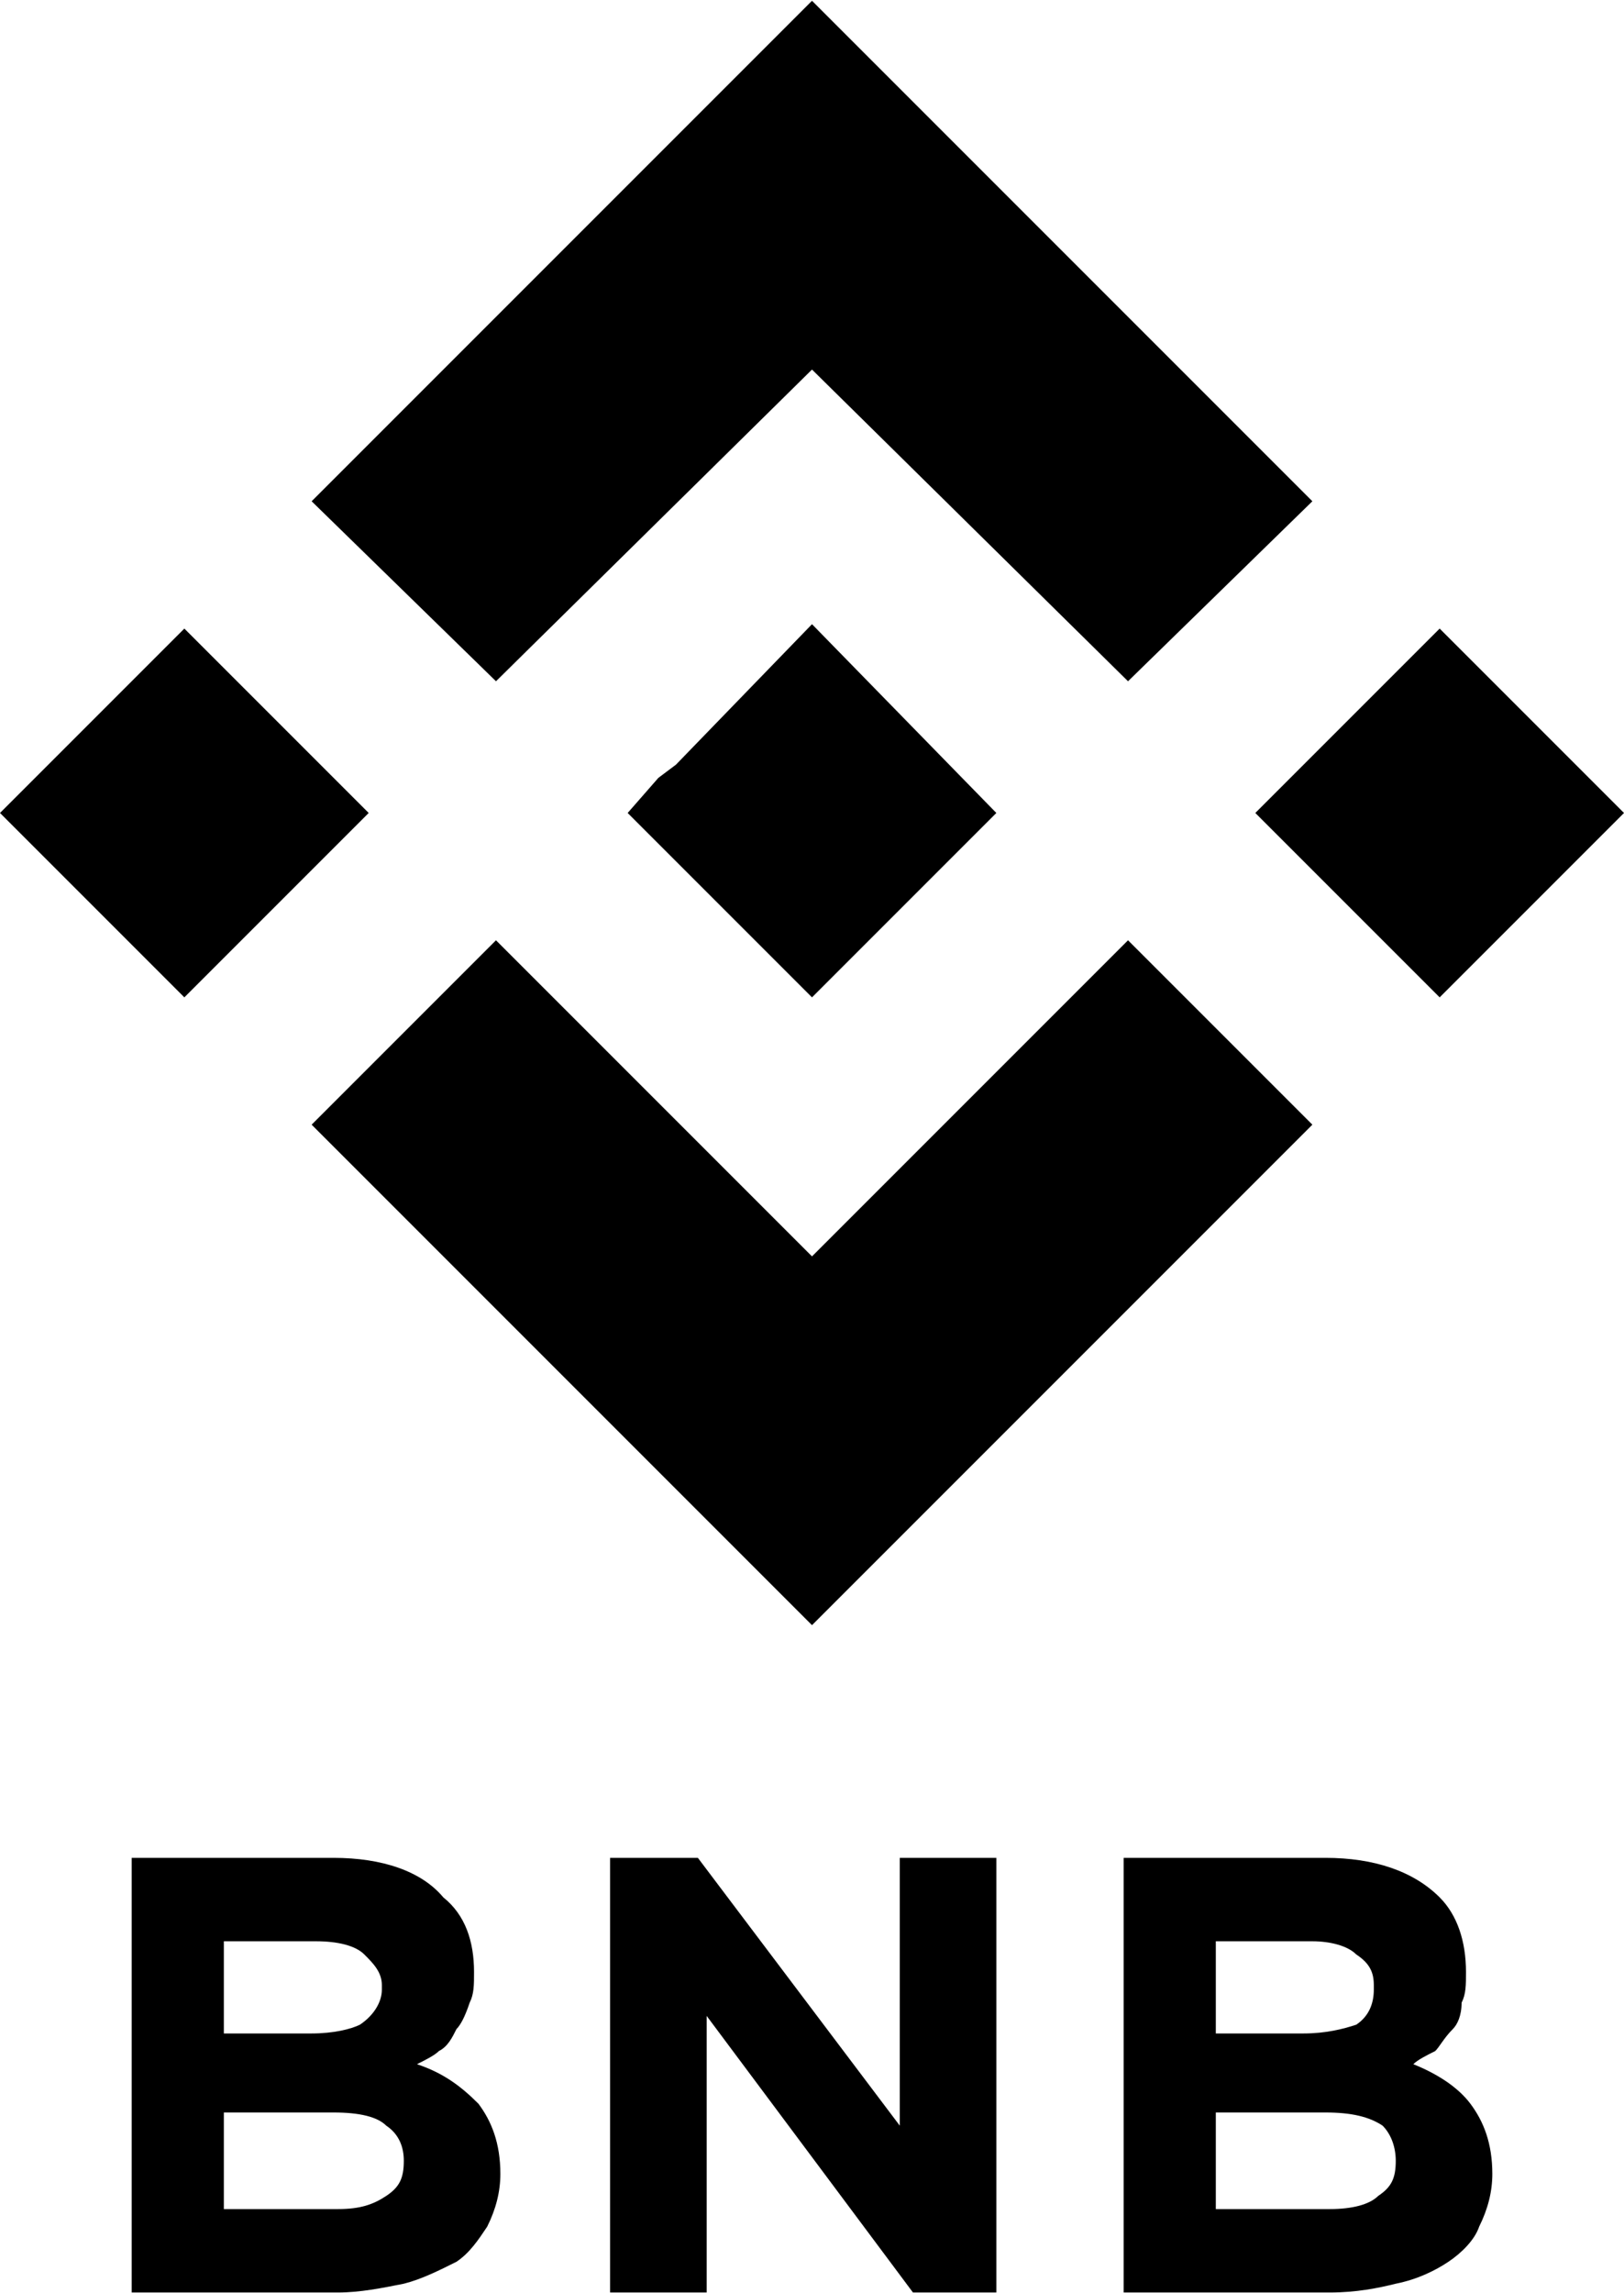 <svg width="17px" height="24px" clip-rule="evenodd" fill-rule="evenodd" image-rendering="optimizeQuality" shape-rendering="geometricPrecision" text-rendering="geometricPrecision" version="1.1" viewBox="0 0 3.7 5.22" xml:space="preserve" xmlns="http://www.w3.org/2000/svg">
 <defs>
  <style type="text/css">
   <![CDATA[
    .fil0 {fill:black;fill-rule:nonzero}
   ]]>
  </style>
 </defs>
  <path class="fil0" d="m0.3 4.23h0.46c0.11 0 0.2 0.03 0.25 0.09 0.05 0.04 0.07 0.1 0.07 0.17 0 0.03 0 0.05-0.01 0.07-0.01 0.03-0.02 0.05-0.03 0.06-0.01 0.02-0.02 0.04-0.04 0.05-0.01 0.01-0.03 0.02-0.05 0.03 0.06 0.02 0.1 0.05 0.14 0.09 0.03 0.04 0.05 0.09 0.05 0.16 0 0.04-0.01 0.08-0.03 0.12-0.02 0.03-0.04 0.06-0.07 0.08-0.04 0.02-0.08 0.04-0.12 0.05-0.05 0.01-0.1 0.02-0.15 0.02h-0.47v-0.99zm1.09 0h0.2l0.46 0.61v-0.61h0.22v0.99h-0.19l-0.47-0.63v0.63h-0.22v-0.99zm1.17 0h0.46c0.11 0 0.2 0.03 0.26 0.09 0.04 0.04 0.06 0.1 0.06 0.17 0 0.03 0 0.05-0.01 0.07 0 0.03-0.01 0.05-0.02 0.06-0.02 0.02-0.03 0.04-0.04 0.05-0.02 0.01-0.04 0.02-0.05 0.03 0.05 0.02 0.1 0.05 0.13 0.09s0.05 0.09 0.05 0.16c0 0.04-0.01 0.08-0.03 0.12-0.01 0.03-0.04 0.06-0.07 0.08s-0.07 0.04-0.12 0.05c-0.04 0.01-0.09 0.02-0.15 0.02h-0.47v-0.99zm-0.29-2.38-0.42-0.43-0.31 0.32-0.04 0.03-0.07 0.08h-0.01 0.01l0.42 0.42 0.42-0.42zm1.01-0.42-0.42 0.42 0.42 0.42 0.42-0.42-0.42-0.42zm-2.15 0.71 0.72 0.72 0.72-0.72 0.42 0.42-1.14 1.14-1.14-1.14 0.42-0.42zm-1.13-0.29 0.42 0.42 0.42-0.42-0.42-0.42-0.42 0.42zm1.13-0.3 0.72-0.71 0.72 0.71 0.42-0.41-1.14-1.14-1.14 1.14 0.42 0.41zm1.84 3.08c0.05 0 0.09-0.01 0.12-0.02 0.03-0.02 0.04-0.05 0.04-0.08v-0.01c0-0.03-0.01-0.05-0.04-0.07-0.02-0.02-0.06-0.03-0.1-0.03h-0.22v0.21h0.2zm0.06 0.4c0.05 0 0.09-0.01 0.11-0.03 0.03-0.02 0.04-0.04 0.04-0.08 0-0.03-0.01-0.06-0.03-0.08-0.03-0.02-0.07-0.03-0.13-0.03h-0.25v0.22h0.26zm-2.32-0.4c0.05 0 0.09-0.01 0.11-0.02 0.03-0.02 0.05-0.05 0.05-0.08v-0.01c0-0.03-0.02-0.05-0.04-0.07s-0.06-0.03-0.11-0.03h-0.21v0.21h0.2zm0.06 0.4c0.05 0 0.08-0.01 0.11-0.03s0.04-0.04 0.04-0.08c0-0.03-0.01-0.06-0.04-0.08-0.02-0.02-0.06-0.03-0.12-0.03h-0.25v0.22h0.26z"/>
</svg>

